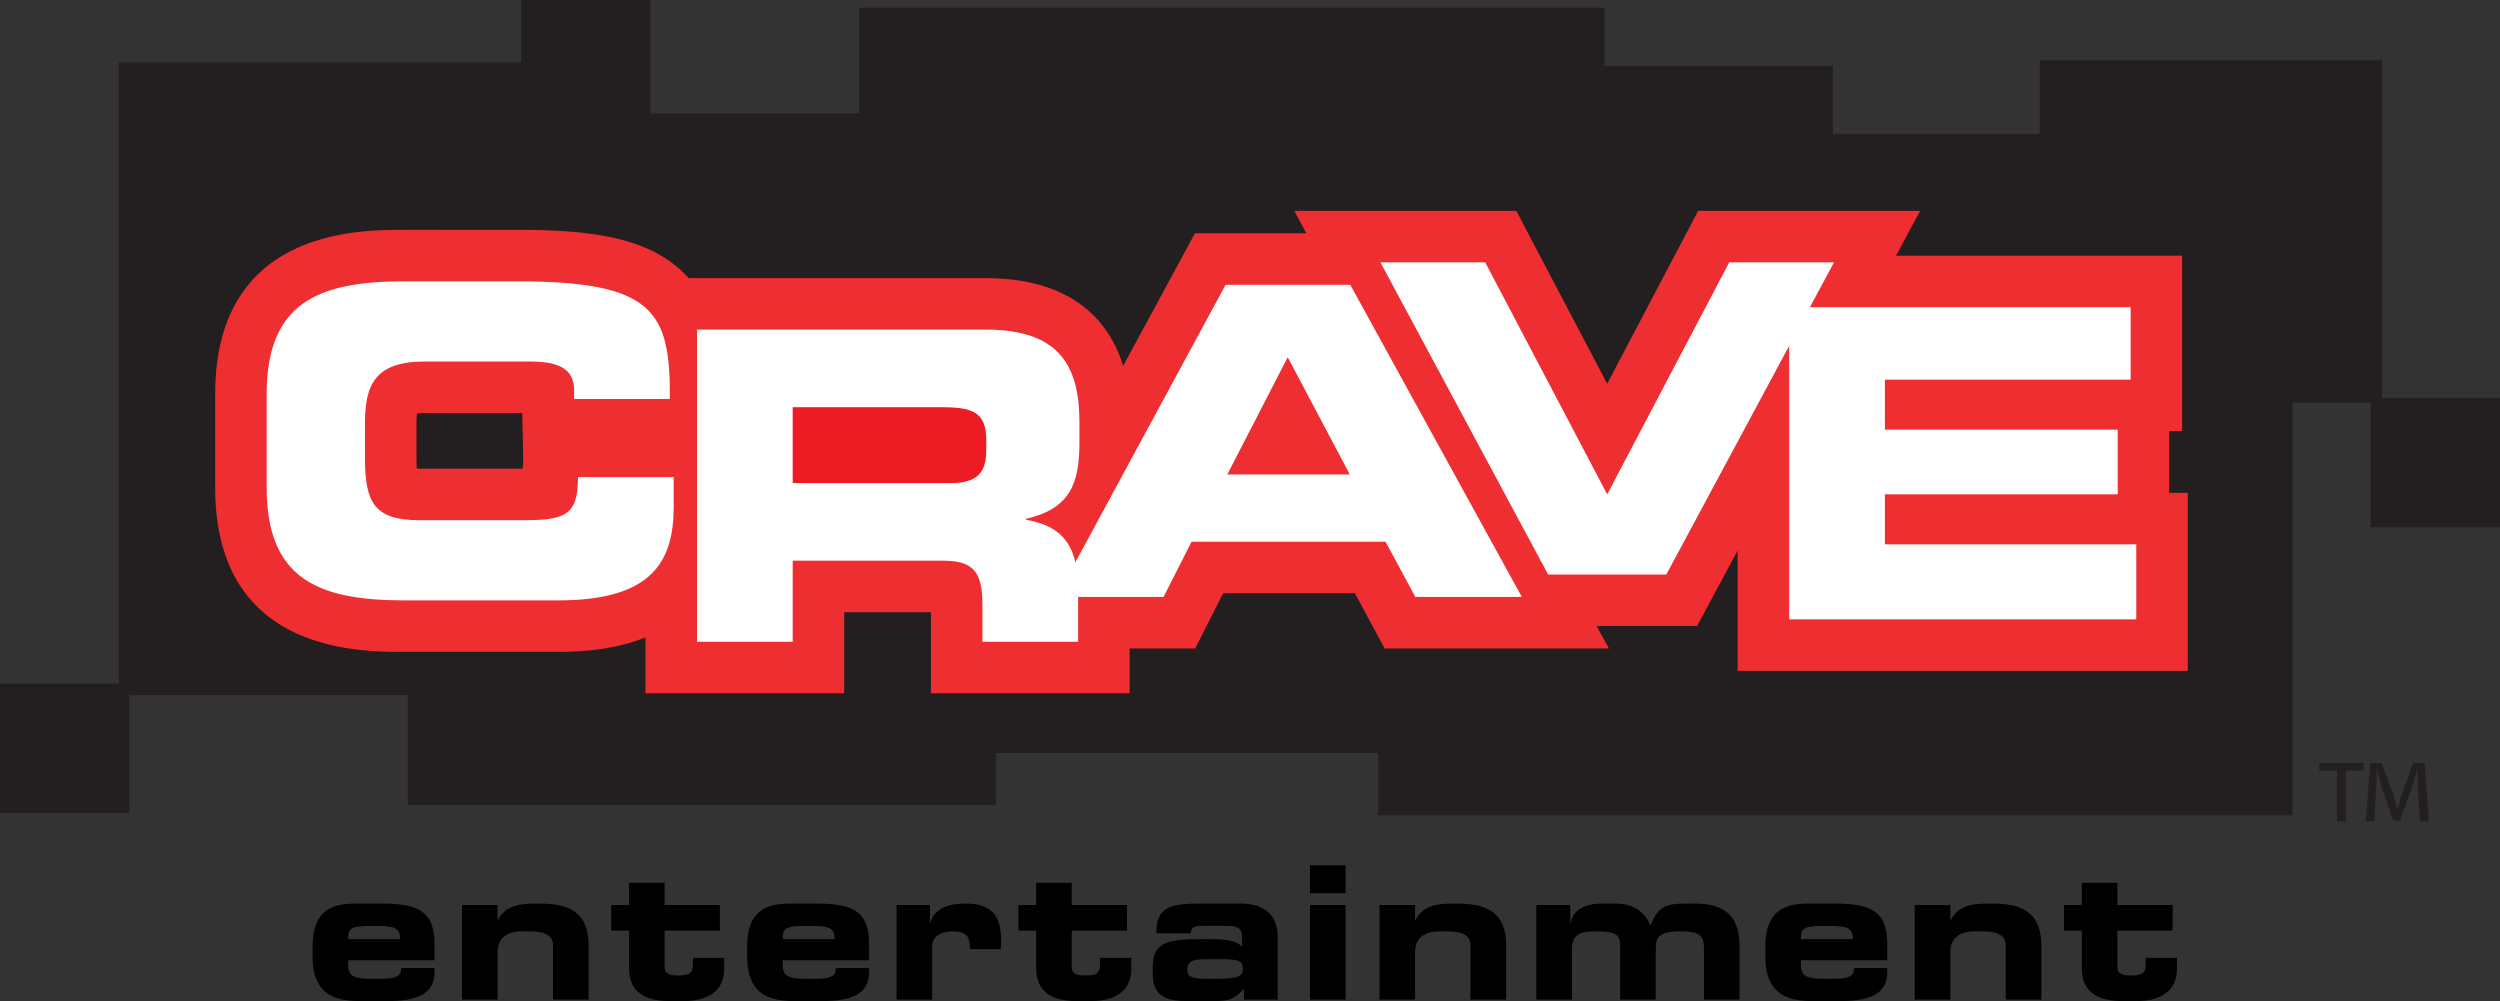 <svg xmlns="http://www.w3.org/2000/svg" width="328.449" height="131.52"><rect width="100%" height="100%" fill="#333333" stroke="none"/><defs><clipPath id="a"><path d="M311 52h17.45v18H311Zm0 0"/></clipPath><clipPath id="b"><path d="M41 118h17v13.52H41Zm0 0"/></clipPath><clipPath id="c"><path d="M60 118h18v13.52H60Zm0 0"/></clipPath><clipPath id="d"><path d="M80 115h16v16.52H80Zm0 0"/></clipPath><clipPath id="e"><path d="M98 118h17v13.52H98Zm0 0"/></clipPath><clipPath id="f"><path d="M117 118h15v13.52h-15zm0 0"/></clipPath><clipPath id="g"><path d="M133 115h16v16.52h-16zm0 0"/></clipPath><clipPath id="h"><path d="M151 118h17v13.52h-17zm0 0"/></clipPath><clipPath id="i"><path d="M172 113h5v18.52h-5zm0 0"/></clipPath><clipPath id="j"><path d="M181 118h17v13.52h-17zm0 0"/></clipPath><clipPath id="k"><path d="M201 118h28v13.52h-28zm0 0"/></clipPath><clipPath id="l"><path d="M231 118h17v13.52h-17zm0 0"/></clipPath><clipPath id="m"><path d="M251 118h18v13.52h-18zm0 0"/></clipPath><clipPath id="n"><path d="M271 115h15v16.52h-15zm0 0"/></clipPath></defs><g clip-path="url(#a)"><path fill="#231f20" d="M328.45 69.273h-16.997V52.277h16.996v16.996"/></g><path fill="#231f20" d="M16.996 106.82H0V89.828h16.996v16.992"/><path fill="#231f20" d="M312.953 7.914H267.97v9.68h-27.172V8.652H210.81v-7.64h-97.93V14.89H85.473V0H68.477v8.191H15.62v83.133h37.941v14.422h77.313v-6.808h50.2v8.171H301.18V52.902h11.773V7.914"/><path fill="#fff" d="M35.031 51.8c0-12.007 6.746-14.84 18.07-14.84h14.79c17.902 0 20.222 3.849 20.109 15.462H75.426v-1.129c0-2.945-2.153-3.797-5.89-3.797H55.823c-6.629 0-7.875 3.117-7.875 8.215v4.418c0 5.95 1.246 8.215 7.196 8.215H68.57c5.664 0 7.364-.57 7.364-5.664h12.578v3.851c0 6.91-2.496 12.348-15.125 12.348H53.102c-11.325 0-18.07-2.832-18.07-14.84V51.801"/><path fill="#ef2e31" d="M53.102 30.195c-6.141 0-24.832 0-24.832 21.606v12.238c0 21.606 18.69 21.606 24.832 21.606h20.285c18.09 0 21.89-10.395 21.89-19.114V55.914h-.543l.032-3.426c.004-.308.007-.617.007-.93 0-5.34-.527-11.23-4.812-15.562-4.77-4.816-12.277-5.8-22.07-5.8zm-8.407 14.696c-1.28 1.398-2.277 3.25-2.87 5.656.077-2.68.527-4.57 2.87-5.656zm11.13 9.367h12.788c0 1.949.262 7.32 0 7.32H55.145c-.184 0-.243-.016-.387-.02a19.323 19.323 0 0 1-.043-1.43v-4.417c0-.672.035-1.055.07-1.383.274-.031.547-.07 1.04-.07zm-13.942 12.07a12.411 12.411 0 0 0 2.113 4.176c-1.434-.953-1.957-2.336-2.113-4.176zm39.547 3.113c-.203.582-.575 1.07-1.172 1.47.355-.45.703-.911.988-1.47h.184"/><path fill="#fff" d="M91.57 43.3h37.953c9.688 0 12.293 4.817 12.293 12.18v2.61c0 5.496-1.242 8.722-7.023 10.082v.11c3.738.683 6.852 2.323 6.852 9.066v6.968H129.07v-4.93c0-4.304-1.246-5.722-5.156-5.722h-19.77v10.652H91.57Zm12.575 20.169h20.789c3.402 0 4.644-1.36 4.644-4.305v-1.36c0-3.624-1.808-4.304-5.777-4.304h-19.656v9.969"/><path fill="#ef2e31" d="M91.57 36.54h-6.765v54.542h26.105V80.43h11.399v10.652h26.101V77.348c0-2.97-.527-6.297-2.207-9.16 2.3-3.747 2.379-7.938 2.379-10.098v-2.61c0-12.218-6.766-18.94-19.059-18.94zm37.953 13.526c5.086 0 5.532.887 5.532 5.414v2.61c0 2.289-.278 2.918-.325 3.008-.035-.004-.437.242-1.484.488 0 0 .137 5.57.238 9.476-2.566-3.433-6.683-4.16-9.57-4.16H98.332V50.066h31.191"/><path fill="#ed1c24" d="M104.145 46.734h-6.766v23.5h27.555c7.039 0 11.41-4.242 11.41-11.07v-1.36c0-4.136-1.63-11.07-12.543-11.07h-19.656"/><path fill="#fff" d="M161.02 37.414h16.375l22.542 41.012h-13.992l-3.91-7.25h-25.488l-3.68 7.25h-14.05zm.222 24.922h16.094L169.18 46.93zm0 0"/><path fill="#ef2e31" d="M177.395 30.648h-20.403l-29.531 54.543h29.559l3.68-7.254H178l3.91 7.254h29.465l-29.98-54.543Zm-4 13.528c1.734 3.164 5.699 10.367 11.12 20.234h-30.421l10.957-20.234h8.344"/><path fill="#ef2e31" d="m163.164 43.836-13.008 25.266h38.414l-19.472-36.786-5.934 11.52"/><path fill="#fff" d="M181.36 34.465h13.765l16.027 30.48 16.036-30.48h13.765l-22.039 41.02h-15.52l-22.035-41.02"/><path fill="#ef2e31" d="M240.953 27.703h-17.851l-11.95 22.711c-4.695-8.937-11.941-22.71-11.941-22.71h-29.164l29.3 54.542h23.614l29.305-54.543h-11.313"/><path fill="#fff" d="M235.063 40.355h44.863v9.524h-32.29v6.566h30.59v8.5h-30.59v6.57h33.028v9.856h-45.601V40.355"/><path fill="#ef2e31" d="M279.926 33.59h-51.63v54.547h59.134V64.75h-2.442v-8.11h1.703V33.59h-6.765"/><g clip-path="url(#b)"><path d="M41.063 124.43c0-4.7 2.34-5.723 5.75-5.723h3.261c4.969 0 7.016 1.047 7.016 5.36v2.093H45.738v.754c0 1.32.926 1.684 2.875 1.684h1.438c2.535 0 2.656-.684 2.656-1.414h4.383v.539c0 3.117-2.778 3.797-6.164 3.797h-3.508c-3.09 0-6.356-.586-6.356-5.895zm11.496-1.047c0-1.485-.68-1.75-3.41-1.75-3.044 0-3.41.265-3.41 1.75h6.82"/></g><g clip-path="url(#c)"><path d="M60.695 118.902h4.676v2h.047c.828-1.73 2.46-2.195 4.969-2.195 2.902 0 6.945.121 6.945 5.48v7.137h-4.68v-7.137c0-1.214-.972-1.828-3.02-1.828h-1.07c-1.996 0-3.19.93-3.19 2.707v6.258h-4.677v-12.422"/></g><g clip-path="url(#d)"><path d="M82.64 122.266H80.3v-3.364h2.34v-2.922h4.676v2.922h7.258v3.364h-7.258v4.773c0 .926.684 1.121 1.801 1.121 1.512 0 1.926-.344 1.926-1.484v-.832h4.094v1.511c0 2.364-1.559 4.165-5.285 4.165H88c-2.875 0-5.36-.903-5.36-4.336v-4.918"/></g><g clip-path="url(#e)"><path d="M98.156 124.43c0-4.7 2.336-5.723 5.746-5.723h3.266c4.969 0 7.016 1.047 7.016 5.36v2.093h-11.352v.754c0 1.32.926 1.684 2.875 1.684h1.438c2.535 0 2.652-.684 2.652-1.414h4.387v.539c0 3.117-2.778 3.797-6.164 3.797h-3.508c-3.09 0-6.356-.586-6.356-5.895zm11.496-1.047c0-1.485-.68-1.75-3.41-1.75-3.043 0-3.41.265-3.41 1.75h6.82"/></g><g clip-path="url(#f)"><path d="M117.79 118.902h4.382v2.364h.047c.539-1.973 2.437-2.559 4.558-2.559 3.407 0 4.75 1.465 4.75 4.895 0 .32-.027.66-.05 1.097h-4.043c0-1.582-.364-2.34-2.243-2.34-1.605 0-2.726.614-2.726 2.098v6.867h-4.676v-12.422"/></g><g clip-path="url(#g)"><path d="M136.129 122.266h-2.34v-3.364h2.34v-2.922h4.676v2.922h7.257v3.364h-7.257v4.773c0 .926.683 1.121 1.804 1.121 1.508 0 1.922-.344 1.922-1.484v-.832h4.094v1.511c0 2.364-1.559 4.165-5.285 4.165h-1.852c-2.875 0-5.36-.903-5.36-4.336v-4.918"/></g><g clip-path="url(#h)"><path d="M151.45 126.965c0-3.387 2.335-3.582 6.87-3.582 2.555 0 3.97.074 4.871 1v-1.094c0-1.219-.367-1.656-2.195-1.656h-2.754c-1.363 0-1.754.12-1.797.996h-4.53c0-3.36 1.655-3.922 5.6-3.922h5.43c3.215 0 4.922 1.535 4.922 4.461v8.156h-4.433v-1.41c-1.293 1.34-1.782 1.606-4.118 1.606h-3.191c-2.848.027-4.676-.61-4.676-3.532zm8.331 1.633c3.215 0 3.508-.489 3.508-1.317 0-.926-.27-1.265-2.851-1.265h-2.07c-1.973 0-2.388.437-2.388 1.46 0 .805.633 1.122 2.458 1.122h1.343"/></g><g clip-path="url(#i)"><path d="M176.781 117.344h-4.676v-3.653h4.676zm0 13.98h-4.676v-12.422h4.676v12.422"/></g><g clip-path="url(#j)"><path d="M181.238 118.902h4.676v2h.05c.825-1.73 2.462-2.195 4.97-2.195 2.898 0 6.941.121 6.941 5.48v7.137h-4.676v-7.137c0-1.214-.972-1.828-3.02-1.828h-1.074c-1.996 0-3.19.93-3.19 2.707v6.258h-4.677v-12.422"/></g><g clip-path="url(#k)"><path d="M201.844 118.902h4.457v2.438h.05c.243-1.781 1.852-2.633 4.141-2.633h1.778c2.214 0 3.726.953 4.605 2.898.777-2.238 1.777-2.898 4.43-2.898h1.437c4.262 0 5.797 2.07 5.797 5.629v6.988h-4.676v-6.672c0-1.707-.437-2.293-3.168-2.293-2.238 0-3.164.489-3.164 2.121v6.844h-4.676v-7.039c0-1.535-.562-1.926-3.386-1.926-2 0-2.95.489-2.95 2.414v6.551h-4.675v-12.422"/></g><g clip-path="url(#l)"><path d="M231.926 124.43c0-4.7 2.34-5.723 5.746-5.723h3.266c4.968 0 7.015 1.047 7.015 5.36v2.093h-11.351v.754c0 1.32.925 1.684 2.875 1.684h1.437c2.531 0 2.656-.684 2.656-1.414h4.383v.539c0 3.117-2.777 3.797-6.164 3.797h-3.508c-3.094 0-6.355-.586-6.355-5.895zm11.496-1.047c0-1.485-.684-1.75-3.41-1.75-3.043 0-3.41.265-3.41 1.75h6.82"/></g><g clip-path="url(#m)"><path d="M251.559 118.902h4.675v2h.051c.828-1.73 2.457-2.195 4.969-2.195 2.898 0 6.937.121 6.937 5.48v7.137h-4.675v-7.137c0-1.214-.973-1.828-3.02-1.828h-1.07c-1.996 0-3.192.93-3.192 2.707v6.258h-4.675v-12.422"/></g><g clip-path="url(#n)"><path d="M273.504 122.266h-2.34v-3.364h2.34v-2.922h4.676v2.922h7.257v3.364h-7.257v4.773c0 .926.683 1.121 1.804 1.121 1.508 0 1.922-.344 1.922-1.484v-.832H286v1.511c0 2.364-1.559 4.165-5.285 4.165h-1.852c-2.875 0-5.36-.903-5.36-4.336v-4.918"/></g><path fill="#fff" d="M35.031 51.8c0-12.007 6.746-14.84 18.07-14.84h14.79c17.902 0 20.222 3.849 20.109 15.462H75.426v-1.129c0-2.945-2.153-3.797-5.89-3.797H55.823c-6.629 0-7.875 3.117-7.875 8.215v4.418c0 5.95 1.246 8.215 7.196 8.215H68.57c5.664 0 7.364-.57 7.364-5.664h12.578v3.851c0 6.91-2.496 12.348-15.125 12.348H53.102c-11.325 0-18.07-2.832-18.07-14.84V51.801M91.57 43.3h37.953c9.688 0 12.293 4.817 12.293 12.18v2.61c0 5.496-1.242 8.722-7.023 10.082v.11c3.738.683 6.852 2.323 6.852 9.066v6.968H129.07v-4.93c0-4.304-1.246-5.722-5.156-5.722h-19.77v10.652H91.57Zm12.575 20.169h20.789c3.402 0 4.644-1.36 4.644-4.305v-1.36c0-3.624-1.808-4.304-5.777-4.304h-19.656v9.969"/><path fill="#fff" d="M161.02 37.414h16.375l22.542 41.012h-13.992l-3.91-7.25h-25.488l-3.68 7.25h-14.05zm.222 24.922h16.094L169.18 46.93zm20.118-27.871h13.765l16.027 30.48 16.036-30.48h13.765l-22.039 41.02h-15.52l-22.035-41.02"/><path fill="#fff" d="M235.063 40.355h44.863v9.524h-32.29v6.566h30.59v8.5h-30.59v6.57h33.028v9.856h-45.601V40.355"/><path fill="#231f20" d="M310.535 100.242v.98h-2.344v6.676h-1.156v-6.675h-2.324v-.98zm7.406 7.656-.308-4.617c-.035-.594 0-1.328-.02-2.078h-.054c-.196.711-.422 1.52-.657 2.195l-1.597 4.403h-.883l-1.559-4.52a35.802 35.802 0 0 1-.554-2.078h-.059c-.02.73 0 1.387-.04 2.078l-.288 4.617h-1.113l.593-7.656h1.52l1.5 4.156c.191.575.347 1.211.539 1.922H315c.172-.71.344-1.386.54-1.941l1.5-4.137h1.5l.573 7.656h-1.172"/></svg>
